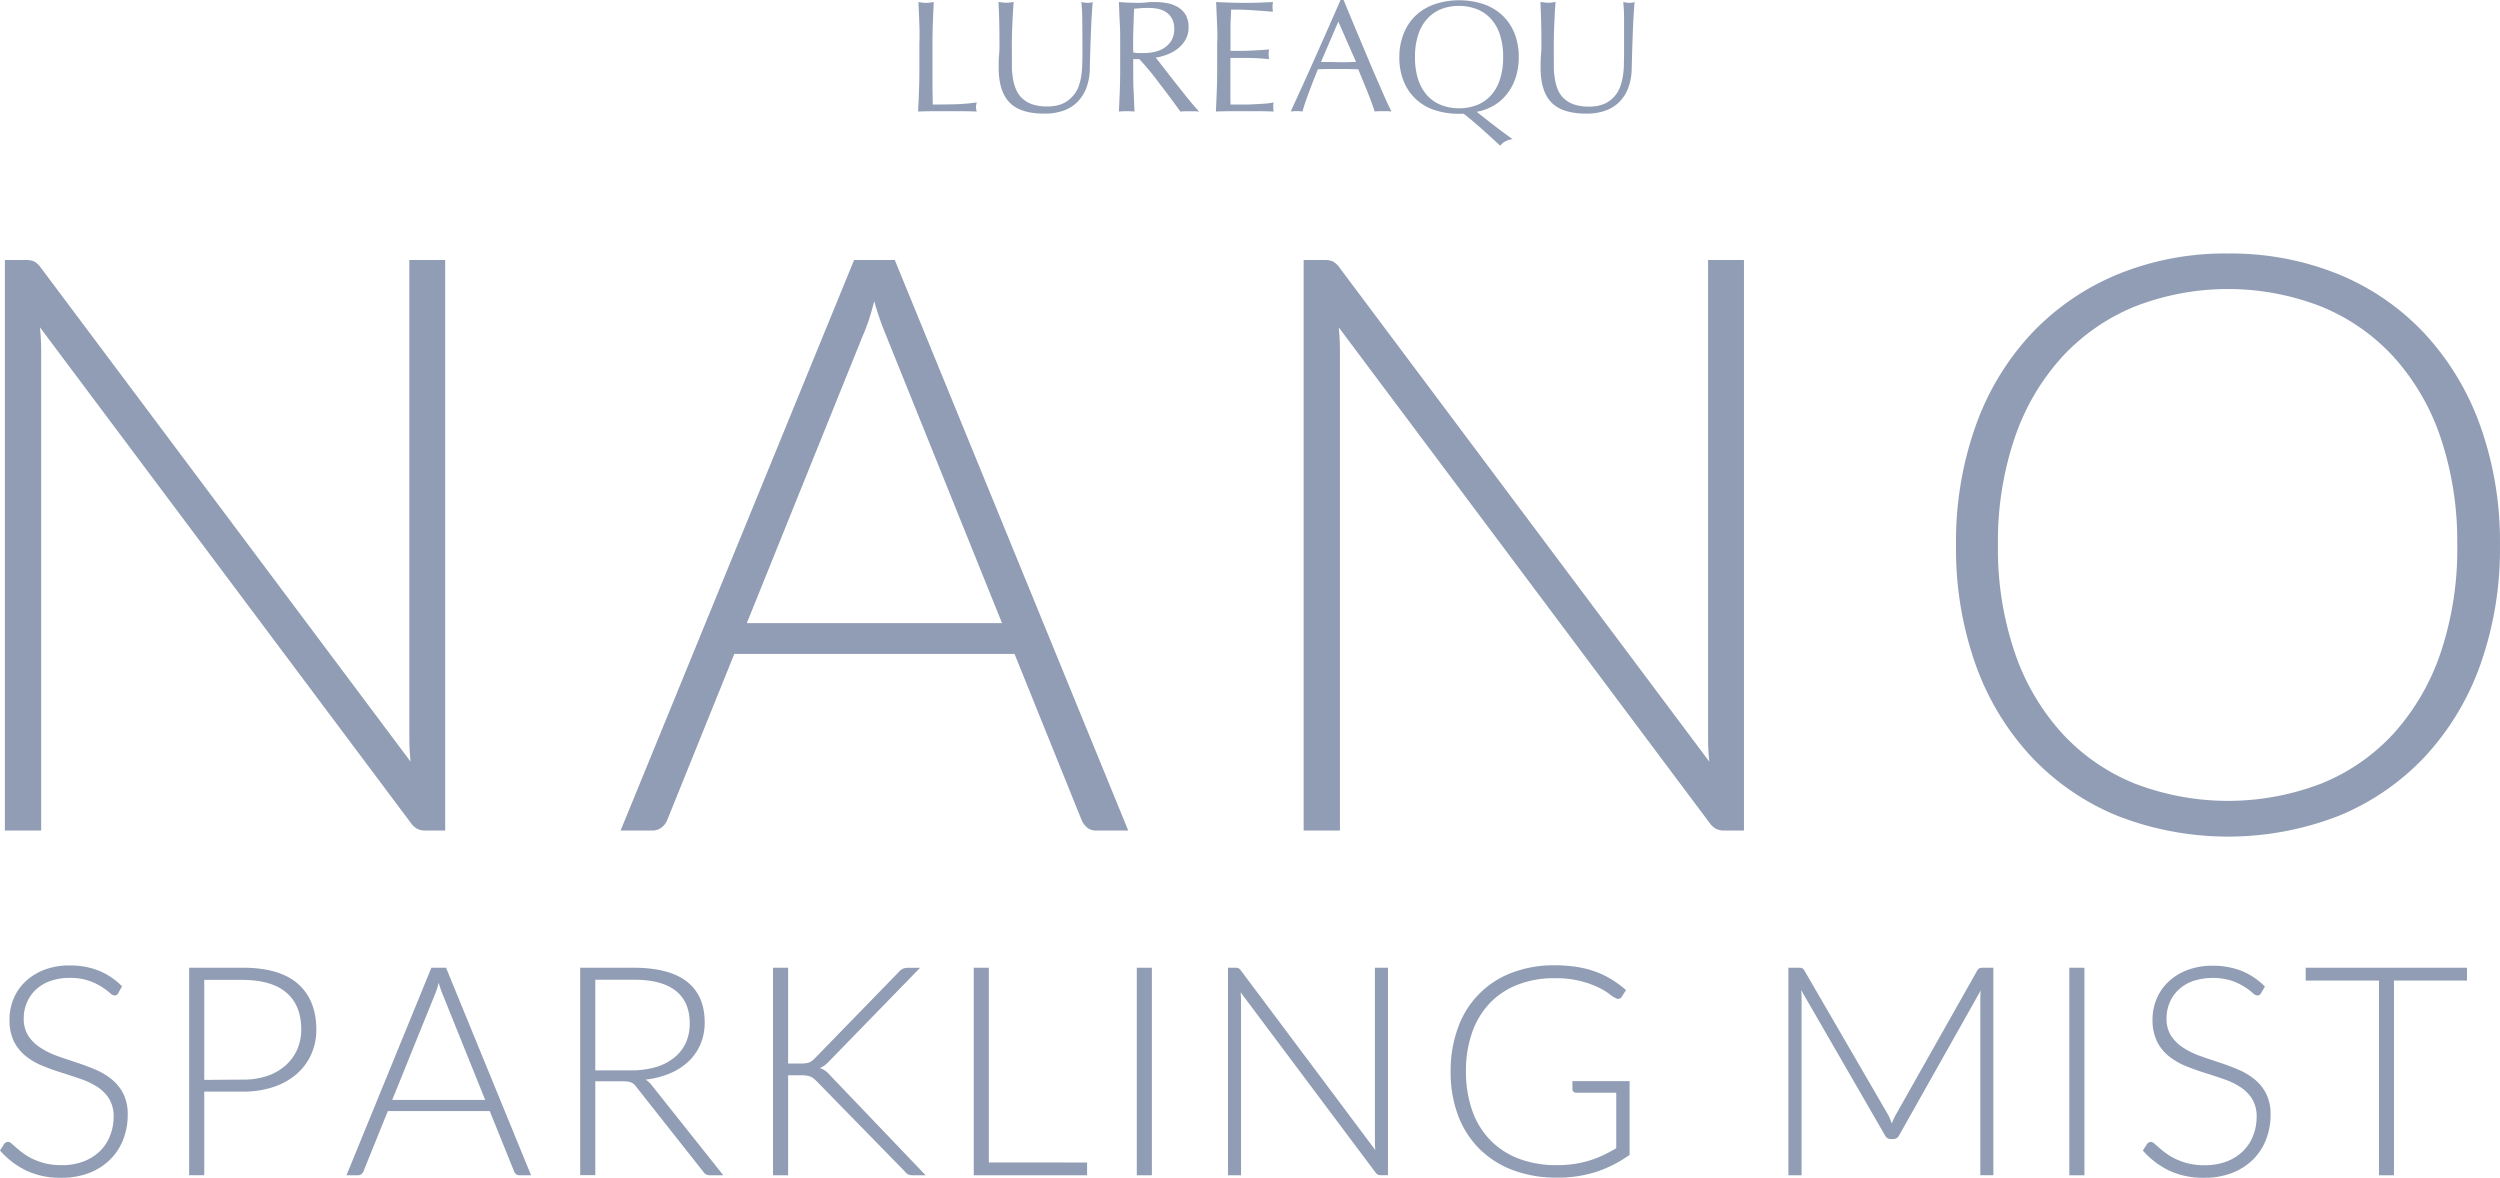 <svg xmlns="http://www.w3.org/2000/svg" viewBox="0 0 682.01 321.26"><defs><style>.cls-1{fill:#909db4;}</style></defs><g id="レイヤー_2" data-name="レイヤー 2"><g id="レイヤー_1-2" data-name="レイヤー 1"><path class="cls-1" d="M250.79,6.19c-.07-1.84-.15-3.71-.24-5.63l1.09.16a8.94,8.94,0,0,0,1,.06,8.94,8.94,0,0,0,1-.06l1.09-.16c-.09,1.92-.17,3.79-.24,5.63s-.11,3.72-.11,5.63c0,3.66,0,6.82,0,9.5s.05,5.08.08,7.2q3.09,0,5.92-.07a55,55,0,0,0,6.08-.5,5.38,5.38,0,0,0-.22,1.31,4.21,4.21,0,0,0,.22,1.17c-1.33-.06-2.66-.09-4-.09h-8q-1.94,0-4,.09c.09-1.79.17-3.62.24-5.48s.11-3.73.11-5.65V11.82C250.9,9.91,250.86,8,250.79,6.19Z"/><path class="cls-1" d="M295.29,14.69q0-6.16-.05-9.52A43.37,43.37,0,0,0,295,.56l.92.16a6.36,6.36,0,0,0,.87.06,4.53,4.53,0,0,0,1.3-.22c-.09,1-.17,2.23-.26,3.64s-.16,2.91-.22,4.52-.11,3.26-.17,4.95-.1,3.34-.13,4.94a15.82,15.82,0,0,1-.89,5.21A11,11,0,0,1,294,27.74a10,10,0,0,1-3.84,2.43,15.37,15.37,0,0,1-5.24.83q-6.53,0-9.48-3t-3-9.35c0-1.36,0-2.57.11-3.63s.11-2.13.11-3.24q0-3.64-.08-6.47c-.06-1.89-.12-3.48-.18-4.79.35.06.73.11,1.13.16s.78.06,1.13.06a7.3,7.3,0,0,0,.94-.06l.93-.16c-.06.64-.11,1.48-.17,2.5s-.12,2.2-.18,3.5-.1,2.71-.13,4.22,0,3.07,0,4.7c0,1,0,2,0,3.06a20.73,20.73,0,0,0,.31,3.09,12.32,12.32,0,0,0,.85,2.87,7,7,0,0,0,1.67,2.39,7.68,7.68,0,0,0,2.74,1.61,12.33,12.33,0,0,0,4.08.58,10.37,10.37,0,0,0,4-.69,7.63,7.63,0,0,0,2.67-1.83A8.34,8.34,0,0,0,294.09,24a15.07,15.07,0,0,0,.85-3.08,25,25,0,0,0,.3-3.22C295.27,16.58,295.29,15.59,295.29,14.69Z"/><path class="cls-1" d="M305.59,11.82c0-1.91,0-3.78-.11-5.63s-.15-3.71-.24-5.63l2.48.16c.81,0,1.64.06,2.48.06s1.66,0,2.47-.11,1.64-.11,2.48-.11a17,17,0,0,1,3.48.35,8.7,8.7,0,0,1,2.89,1.15,5.84,5.84,0,0,1,2,2.11,6.69,6.69,0,0,1,.72,3.26,6.67,6.67,0,0,1-.94,3.59A8.62,8.62,0,0,1,321,13.5,11.26,11.26,0,0,1,318.09,15a15.11,15.11,0,0,1-2.81.72c.35.43.83,1,1.44,1.82s1.29,1.65,2,2.59l2.35,3c.81,1,1.59,2,2.35,2.95s1.46,1.81,2.13,2.59,1.2,1.38,1.61,1.78a9.61,9.61,0,0,0-1.31-.09h-2.56a8.49,8.49,0,0,0-1.26.09l-2-2.74c-.89-1.21-1.87-2.52-2.94-3.91S315,21,313.87,19.63s-2.14-2.54-3.06-3.5h-1.66V19.3c0,1.92,0,3.8.11,5.65s.15,3.69.24,5.48q-1-.09-2.13-.09t-2.13.09c.09-1.79.17-3.62.24-5.48s.11-3.73.11-5.65Zm3.56,2.48a8.72,8.72,0,0,0,1.33.18c.48,0,1,0,1.59,0a13.91,13.91,0,0,0,2.8-.3,8.22,8.22,0,0,0,2.67-1.07,6.48,6.48,0,0,0,2-2,6.08,6.08,0,0,0,.8-3.24,5.65,5.65,0,0,0-.63-2.81,5.11,5.11,0,0,0-1.63-1.76,6.34,6.34,0,0,0-2.17-.89,11.62,11.62,0,0,0-2.31-.24c-1,0-1.85,0-2.52.07s-1.23.09-1.7.15c-.05,1.6-.11,3.17-.17,4.74s-.09,3.13-.09,4.69Z"/><path class="cls-1" d="M332,6.13c-.07-1.85-.15-3.71-.24-5.57l3.89.16q1.94.06,3.9.06c1.3,0,2.59,0,3.86-.06l3.87-.16a7.27,7.27,0,0,0-.13,1.31,7.16,7.16,0,0,0,.13,1.3c-.92,0-1.77-.11-2.54-.17l-2.43-.17c-.86-.06-1.79-.11-2.81-.16s-2.23-.06-3.65-.06c0,.93-.07,1.81-.11,2.65s-.06,1.8-.06,2.87,0,2.23,0,3.3,0,1.89,0,2.44c1.27,0,2.42,0,3.43,0s1.95-.06,2.79-.1l2.32-.13c.71-.05,1.39-.1,2-.16a7.53,7.53,0,0,0-.13,1.35,7.27,7.27,0,0,0,.13,1.31c-.75-.09-1.63-.16-2.63-.22s-2-.1-3-.11l-2.82,0-2.11,0c0,.27,0,.55,0,.85s0,.69,0,1.15V22c0,1.65,0,3,0,4.08s0,1.89.06,2.44h3.05c1.1,0,2.18,0,3.23-.07s2.06-.1,3-.17a18,18,0,0,0,2.46-.33,3.45,3.45,0,0,0-.11.68c0,.24,0,.47,0,.67a3.89,3.89,0,0,0,.13,1.13c-1.3-.06-2.6-.09-3.89-.09h-7.89q-2,0-4,.09c.09-1.85.17-3.7.24-5.54s.11-3.72.11-5.63V11.78C332.15,9.87,332.11,8,332,6.13Z"/><path class="cls-1" d="M379.62,30.43a7.83,7.83,0,0,0-1.15-.09h-2.3a7.83,7.83,0,0,0-1.15.09c-.21-.66-.48-1.47-.83-2.41s-.73-1.93-1.15-3l-1.28-3.13c-.44-1.05-.84-2.06-1.22-3-.93,0-1.87-.05-2.83-.06s-1.91,0-2.87,0-1.78,0-2.65,0l-2.65.06q-1.4,3.39-2.52,6.46c-.76,2-1.32,3.73-1.7,5.06a13.34,13.34,0,0,0-1.61-.09,13.17,13.17,0,0,0-1.6.09q3.51-7.6,6.86-15.13T365.71,0h.83c.69,1.68,1.45,3.5,2.26,5.46s1.64,3.93,2.48,5.93,1.68,4,2.52,6,1.63,3.8,2.37,5.5,1.4,3.21,2,4.54S379.25,29.74,379.62,30.43ZM360.37,16.91c.75,0,1.53,0,2.34,0s1.6.05,2.35.05l2.44,0,2.43-.07-4.83-11Z"/><path class="cls-1" d="M381.75,15.56A17,17,0,0,1,383,9a13.67,13.67,0,0,1,3.35-4.89,14.35,14.35,0,0,1,5.15-3,21.37,21.37,0,0,1,13.17,0,14.35,14.35,0,0,1,5.15,3.05A13.67,13.67,0,0,1,413.12,9a17,17,0,0,1,1.2,6.58,17.67,17.67,0,0,1-.83,5.55,14.52,14.52,0,0,1-2.33,4.43,12.82,12.82,0,0,1-3.6,3.2,14.12,14.12,0,0,1-4.72,1.74c1.56,1.24,3.15,2.49,4.76,3.73s3.3,2.5,5.06,3.74a4.88,4.88,0,0,0-2.08.65,3.81,3.81,0,0,0-1.31,1.14q-2.38-2.22-4.82-4.4T399.28,31a3.53,3.53,0,0,1-.66.05H398a21.14,21.14,0,0,1-6.56-1,13.44,13.44,0,0,1-8.5-7.87A17.06,17.06,0,0,1,381.75,15.56Zm28.31,0a19,19,0,0,0-.92-6.23A11.61,11.61,0,0,0,406.6,5a10.19,10.19,0,0,0-3.83-2.55A13.41,13.41,0,0,0,398,1.61a13.25,13.25,0,0,0-4.71.82A10.19,10.19,0,0,0,389.47,5a11.75,11.75,0,0,0-2.54,4.35,19,19,0,0,0-.91,6.23,19,19,0,0,0,.91,6.24,11.83,11.83,0,0,0,2.54,4.35,10.16,10.16,0,0,0,3.83,2.54,13.25,13.25,0,0,0,4.71.83,13.41,13.41,0,0,0,4.76-.83,10.16,10.16,0,0,0,3.83-2.54,11.69,11.69,0,0,0,2.54-4.35A19,19,0,0,0,410.06,15.56Z"/><path class="cls-1" d="M443.05,14.69q0-6.16,0-9.52a43.37,43.37,0,0,0-.22-4.61l.92.16a6.11,6.11,0,0,0,.86.06,4.53,4.53,0,0,0,1.31-.22c-.09,1-.17,2.23-.26,3.64s-.16,2.91-.22,4.52-.12,3.26-.17,4.95-.1,3.34-.13,4.94a15.82,15.82,0,0,1-.89,5.21,11,11,0,0,1-2.42,3.92A10,10,0,0,1,438,30.17a15.41,15.41,0,0,1-5.24.83q-6.52,0-9.48-3t-3-9.35c0-1.36,0-2.57.11-3.63s.11-2.13.11-3.24q0-3.64-.09-6.47c-.06-1.89-.11-3.48-.17-4.79.35.06.72.11,1.13.16s.78.06,1.13.06a7,7,0,0,0,.93-.06l.94-.16c-.06.64-.12,1.48-.18,2.5s-.11,2.2-.17,3.5-.1,2.71-.13,4.22,0,3.07,0,4.7c0,1,0,2,0,3.06a22.16,22.16,0,0,0,.3,3.09A13.37,13.37,0,0,0,425,24.5a7,7,0,0,0,1.68,2.39,7.59,7.59,0,0,0,2.74,1.61,12.33,12.33,0,0,0,4.08.58,10.28,10.28,0,0,0,4-.69,7.58,7.58,0,0,0,2.68-1.83A8.34,8.34,0,0,0,441.86,24a14.44,14.44,0,0,0,.84-3.08,23.39,23.39,0,0,0,.31-3.22C443,16.58,443.05,15.59,443.05,14.69Z"/><path class="cls-1" d="M121.45,70.93V226.58h-5.28a5.08,5.08,0,0,1-2.37-.49,5.62,5.62,0,0,1-1.81-1.71L10.9,89.3q.33,3.3.33,6.27v131H1.33V70.93H6.94a5.66,5.66,0,0,1,2.36.39A5.31,5.31,0,0,1,11.12,73L112,207.77q-.33-3.3-.33-6.27V70.93Z"/><path class="cls-1" d="M307.79,226.58H299.1a3.81,3.81,0,0,1-2.53-.82,5.52,5.52,0,0,1-1.54-2.15L276.77,178.4H200.32l-18.26,45.21a4.67,4.67,0,0,1-1.54,2.09,4.06,4.06,0,0,1-2.64.88H169.3L233,70.93H244.1ZM273.36,170,241.68,91.39a78.19,78.19,0,0,1-3.19-9.24q-.66,2.64-1.43,5a43.9,43.9,0,0,1-1.65,4.34L203.73,170Z"/><path class="cls-1" d="M475.76,70.93V226.58h-5.28a5.08,5.08,0,0,1-2.37-.49,5.62,5.62,0,0,1-1.81-1.71L365.21,89.3q.33,3.3.33,6.27v131h-9.9V70.93h5.61a5.66,5.66,0,0,1,2.36.39,5.31,5.31,0,0,1,1.82,1.7L466.3,207.77q-.33-3.3-.33-6.27V70.93Z"/><path class="cls-1" d="M682,148.7a94.5,94.5,0,0,1-5.39,32.73,72.4,72.4,0,0,1-15.18,25.08A67.16,67.16,0,0,1,638,222.57a83.24,83.24,0,0,1-60.34,0,67.24,67.24,0,0,1-23.43-16.06A72.4,72.4,0,0,1,539,181.43a94.5,94.5,0,0,1-5.39-32.73A94.13,94.13,0,0,1,539,116.09,72.4,72.4,0,0,1,554.19,91a67.93,67.93,0,0,1,23.43-16.12,77.24,77.24,0,0,1,30.14-5.72A78.22,78.22,0,0,1,638,74.84,66.75,66.75,0,0,1,661.44,91a73,73,0,0,1,15.18,25.14A94.13,94.13,0,0,1,682,148.7Zm-11.66,0a88.76,88.76,0,0,0-4.51-29.26,62.67,62.67,0,0,0-12.76-22,55,55,0,0,0-19.8-13.8,70.08,70.08,0,0,0-50.93,0,55.48,55.48,0,0,0-19.85,13.8,62.72,62.72,0,0,0-12.87,22,87.7,87.7,0,0,0-4.57,29.26A87.56,87.56,0,0,0,549.63,178,62.72,62.72,0,0,0,562.5,200a54.74,54.74,0,0,0,19.85,13.75,70.91,70.91,0,0,0,50.93,0A54.3,54.3,0,0,0,653.08,200,62.66,62.66,0,0,0,665.84,178,88.63,88.63,0,0,0,670.35,148.7Z"/><path class="cls-1" d="M32.28,270.9a1.14,1.14,0,0,1-1,.68,2.32,2.32,0,0,1-1.34-.74,18.33,18.33,0,0,0-2.22-1.64,17.11,17.11,0,0,0-3.5-1.66,15.27,15.27,0,0,0-5.18-.76,15.29,15.29,0,0,0-5.42.88,11.23,11.23,0,0,0-3.92,2.4,10.31,10.31,0,0,0-2.4,3.52,10.88,10.88,0,0,0-.82,4.2,8.6,8.6,0,0,0,1.22,4.76,11,11,0,0,0,3.22,3.2A20.84,20.84,0,0,0,15.42,288q2.53.9,5.22,1.78c1.79.59,3.53,1.23,5.22,1.94a18.82,18.82,0,0,1,4.54,2.66,12.24,12.24,0,0,1,3.22,3.94,12.54,12.54,0,0,1,1.22,5.82,18.44,18.44,0,0,1-1.22,6.7,15.6,15.6,0,0,1-3.54,5.46,16.7,16.7,0,0,1-5.68,3.66,20.67,20.67,0,0,1-7.68,1.34,21.7,21.7,0,0,1-9.64-2A22.84,22.84,0,0,1,0,313.86l1.12-1.76a1.4,1.4,0,0,1,1.12-.6,1.59,1.59,0,0,1,.92.48c.37.32.83.71,1.36,1.18s1.17,1,1.92,1.52A15.91,15.91,0,0,0,9,316.2a19,19,0,0,0,3.4,1.18,18,18,0,0,0,4.36.48,16.55,16.55,0,0,0,6-1,13.15,13.15,0,0,0,4.46-2.78A11.83,11.83,0,0,0,30,309.88a13.91,13.91,0,0,0,1-5.18,9.16,9.16,0,0,0-1.22-4.94,10.48,10.48,0,0,0-3.22-3.24A20.32,20.32,0,0,0,22,294.34q-2.53-.88-5.22-1.72t-5.22-1.88A18.19,18.19,0,0,1,7,288.08a12.21,12.21,0,0,1-3.22-4A13.45,13.45,0,0,1,2.6,278a14.32,14.32,0,0,1,1.08-5.48,13.52,13.52,0,0,1,3.16-4.66A15.45,15.45,0,0,1,12,264.6a18.81,18.81,0,0,1,7-1.22,21.19,21.19,0,0,1,7.9,1.4,18.92,18.92,0,0,1,6.38,4.28Z"/><path class="cls-1" d="M66.24,264q10,0,15,4.36t5.06,12.44a16.57,16.57,0,0,1-1.4,6.84,15.44,15.44,0,0,1-4,5.38,18.68,18.68,0,0,1-6.32,3.52,26,26,0,0,1-8.36,1.26H55.72v22.8H51.6V264Zm0,30.52a20.14,20.14,0,0,0,6.68-1,14.69,14.69,0,0,0,5-2.88,12.61,12.61,0,0,0,3.16-4.34,13.48,13.48,0,0,0,1.1-5.46q0-6.52-4-10t-12-3.52H55.72v27.28Z"/><path class="cls-1" d="M144.88,320.62h-3.16a1.39,1.39,0,0,1-.92-.3,2,2,0,0,1-.56-.78L133.6,303.1H105.8l-6.64,16.44a1.77,1.77,0,0,1-.56.76,1.52,1.52,0,0,1-1,.32H94.52L117.68,264h4Zm-12.52-20.56-11.52-28.6a28.13,28.13,0,0,1-1.16-3.36c-.16.64-.33,1.25-.52,1.82s-.39,1.1-.6,1.58L107,300.06Z"/><path class="cls-1" d="M197.32,320.62H193.8a2.76,2.76,0,0,1-1.14-.22,2.28,2.28,0,0,1-.86-.82l-18.16-23a5,5,0,0,0-.66-.76,2.51,2.51,0,0,0-.76-.5,3.73,3.73,0,0,0-1-.26,9.64,9.64,0,0,0-1.42-.08h-7.4v25.6h-4.12V264h14.48q9.77,0,14.62,3.78t4.86,11.1a15.16,15.16,0,0,1-1.12,5.92,14,14,0,0,1-3.22,4.7,16.83,16.83,0,0,1-5.08,3.3,24.1,24.1,0,0,1-6.7,1.72,6.48,6.48,0,0,1,1.72,1.6ZM172.2,292a23.3,23.3,0,0,0,6.74-.9,14.45,14.45,0,0,0,5-2.58,11.2,11.2,0,0,0,3.14-4,12.64,12.64,0,0,0,1.08-5.32q0-6-3.94-9t-11.5-2.92H162.4V292Z"/><path class="cls-1" d="M215,290.14h3.36a12.5,12.5,0,0,0,1.32-.06,5.1,5.1,0,0,0,1-.22,2.86,2.86,0,0,0,.84-.46,10.13,10.13,0,0,0,.82-.74l22.84-23.48a3.37,3.37,0,0,1,1.18-.92,3.62,3.62,0,0,1,1.38-.24H251l-24.72,25.4a11.63,11.63,0,0,1-1.34,1.24,5.64,5.64,0,0,1-1.3.72,4.78,4.78,0,0,1,1.52.74,8.16,8.16,0,0,1,1.36,1.3l26,27.2h-3.32a3.27,3.27,0,0,1-1.5-.26,3.22,3.22,0,0,1-.9-.82l-23.92-24.48c-.29-.29-.57-.55-.82-.76a3.66,3.66,0,0,0-.84-.54,3.7,3.7,0,0,0-1.08-.32,9.8,9.8,0,0,0-1.58-.1H215v27.28h-4.12V264H215Z"/><path class="cls-1" d="M296.56,317.14v3.48H265.64V264h4.12v53.12Z"/><path class="cls-1" d="M314.24,320.62h-4.12V264h4.12Z"/><path class="cls-1" d="M378.64,264v56.6h-1.92a1.83,1.83,0,0,1-.86-.18,2,2,0,0,1-.66-.62L338.44,270.7q.12,1.2.12,2.28v47.64H335V264h2a2,2,0,0,1,.86.14,1.93,1.93,0,0,1,.66.62l36.68,49q-.12-1.2-.12-2.28V264Z"/><path class="cls-1" d="M444.56,294.94v20.12a34.59,34.59,0,0,1-9,4.6,34.24,34.24,0,0,1-10.8,1.6,33.52,33.52,0,0,1-12.08-2.06,25.84,25.84,0,0,1-9.14-5.84,25.47,25.47,0,0,1-5.8-9.14,33.54,33.54,0,0,1-2-11.92,34,34,0,0,1,2-11.9,24.81,24.81,0,0,1,14.62-15,31.89,31.89,0,0,1,11.8-2.06,37.06,37.06,0,0,1,6,.44,26.79,26.79,0,0,1,5.1,1.3,23.84,23.84,0,0,1,4.4,2.12,28.93,28.93,0,0,1,3.92,2.9l-1.12,1.76a1.16,1.16,0,0,1-1.68.44,8,8,0,0,1-1.72-1.12,17.41,17.41,0,0,0-3.08-1.84,26.05,26.05,0,0,0-4.86-1.72,28.08,28.08,0,0,0-7.06-.76,26.84,26.84,0,0,0-10,1.76,21,21,0,0,0-7.6,5,22.34,22.34,0,0,0-4.84,8,31.22,31.22,0,0,0-1.7,10.6,31.81,31.81,0,0,0,1.7,10.72,22,22,0,0,0,4.92,8.08,21.49,21.49,0,0,0,7.82,5.08,28.9,28.9,0,0,0,10.36,1.76,32.09,32.09,0,0,0,4.66-.32,29.69,29.69,0,0,0,4.08-.9,27.51,27.51,0,0,0,3.76-1.44c1.21-.58,2.45-1.22,3.7-1.94V298.1H430a1.08,1.08,0,0,1-.74-.28.86.86,0,0,1-.3-.64v-2.24Z"/><path class="cls-1" d="M543.8,264v56.6h-3.56V272.38a21.27,21.27,0,0,1,.12-2.2l-22.28,39.56a1.75,1.75,0,0,1-1.6,1h-.64a1.75,1.75,0,0,1-1.6-1L491.36,270.1q.12,1.2.12,2.28v48.24h-3.6V264h2.84a2.59,2.59,0,0,1,.88.12,1.43,1.43,0,0,1,.64.64l22.84,39.36a15.79,15.79,0,0,1,1,2.4c.16-.43.33-.85.52-1.26s.39-.81.6-1.18l22.2-39.32a1.37,1.37,0,0,1,.66-.64,2.8,2.8,0,0,1,.9-.12Z"/><path class="cls-1" d="M568.64,320.62h-4.12V264h4.12Z"/><path class="cls-1" d="M616.84,270.9a1.14,1.14,0,0,1-1,.68,2.32,2.32,0,0,1-1.34-.74,18.33,18.33,0,0,0-2.22-1.64,17.11,17.11,0,0,0-3.5-1.66,17.56,17.56,0,0,0-10.6.12,11.23,11.23,0,0,0-3.92,2.4,10.31,10.31,0,0,0-2.4,3.52,10.88,10.88,0,0,0-.82,4.2,8.6,8.6,0,0,0,1.22,4.76,11,11,0,0,0,3.22,3.2A20.84,20.84,0,0,0,600,288q2.53.9,5.22,1.78c1.79.59,3.53,1.23,5.22,1.94a18.82,18.82,0,0,1,4.54,2.66,12.24,12.24,0,0,1,3.22,3.94,12.54,12.54,0,0,1,1.22,5.82,18.44,18.44,0,0,1-1.22,6.7,15.6,15.6,0,0,1-3.54,5.46,16.7,16.7,0,0,1-5.68,3.66,20.67,20.67,0,0,1-7.68,1.34,21.7,21.7,0,0,1-9.64-2,22.84,22.84,0,0,1-7.08-5.42l1.12-1.76a1.4,1.4,0,0,1,1.12-.6,1.59,1.59,0,0,1,.92.48c.37.32.83.71,1.36,1.18s1.17,1,1.92,1.52a15.91,15.91,0,0,0,2.6,1.52,19,19,0,0,0,3.4,1.18,18,18,0,0,0,4.36.48,16.55,16.55,0,0,0,6-1,13.15,13.15,0,0,0,4.46-2.78,11.83,11.83,0,0,0,2.78-4.18,13.91,13.91,0,0,0,1-5.18,9.16,9.16,0,0,0-1.22-4.94,10.48,10.48,0,0,0-3.22-3.24,20.32,20.32,0,0,0-4.54-2.18q-2.54-.88-5.22-1.72t-5.22-1.88a18.19,18.19,0,0,1-4.54-2.66,12.21,12.21,0,0,1-3.22-4,13.45,13.45,0,0,1-1.22-6.06,14.32,14.32,0,0,1,1.08-5.48,13.52,13.52,0,0,1,3.16-4.66,15.45,15.45,0,0,1,5.14-3.24,18.81,18.81,0,0,1,7-1.22,21.19,21.19,0,0,1,7.9,1.4,18.92,18.92,0,0,1,6.38,4.28Z"/><path class="cls-1" d="M673,267.5H653.08v53.12H649V267.5H629V264h44Z"/></g></g></svg>